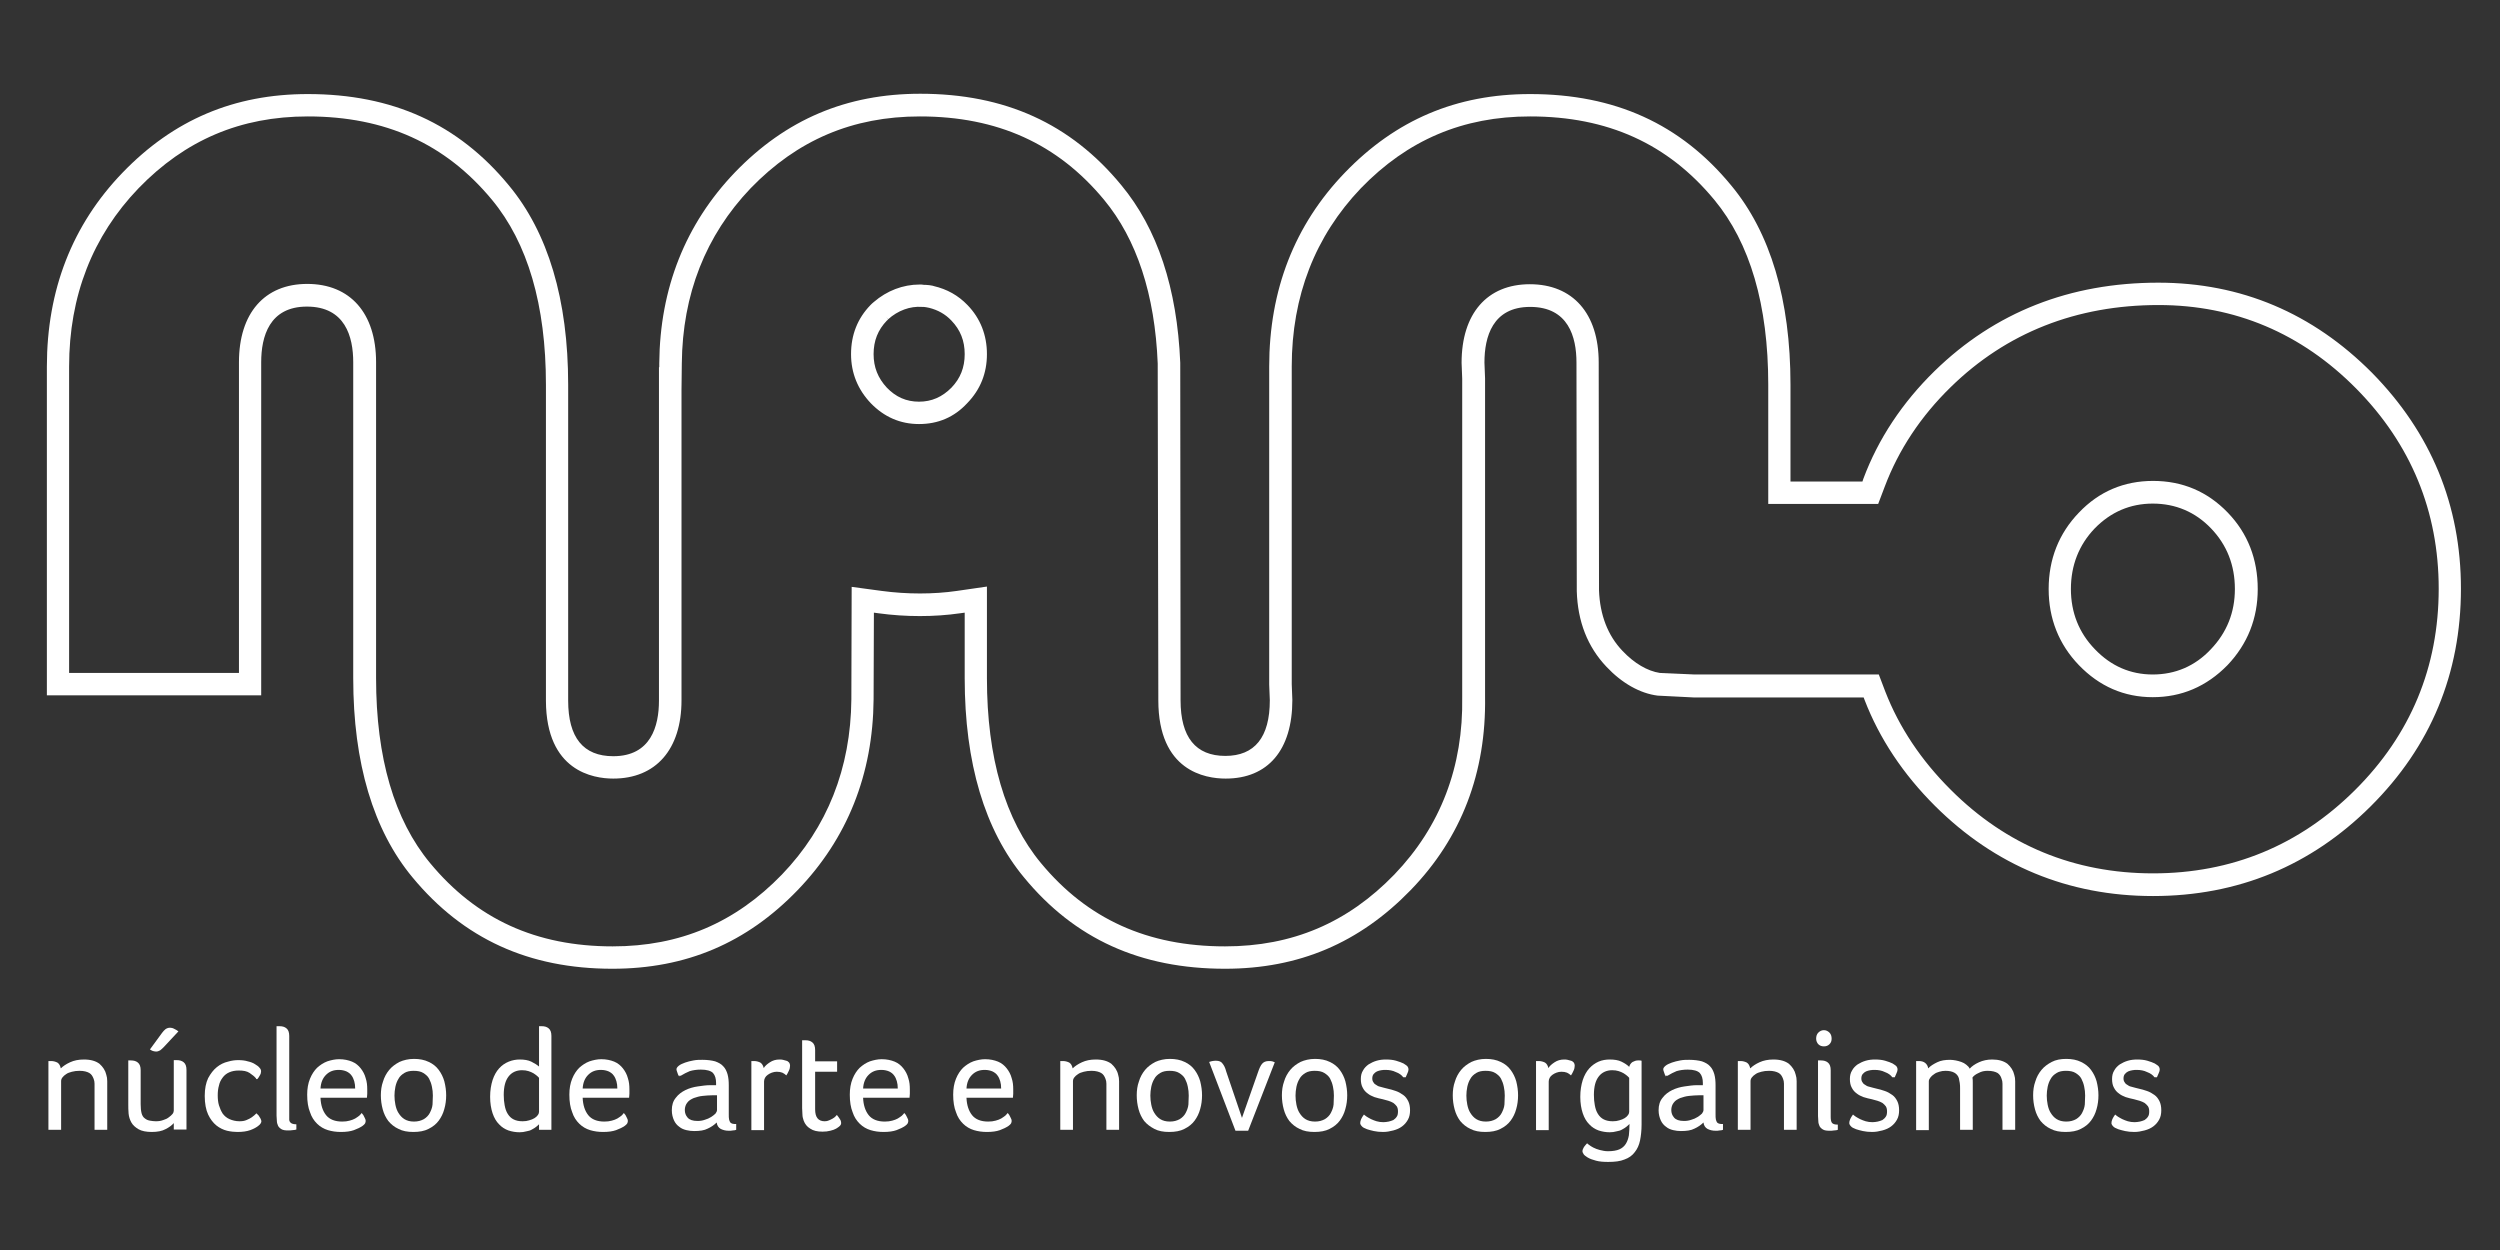 <?xml version="1.0" encoding="UTF-8"?>
<svg width="320px" height="160px" viewBox="0 0 320 160" version="1.1" xmlns="http://www.w3.org/2000/svg" xmlns:xlink="http://www.w3.org/1999/xlink">
    <rect x="0" y="0" width="320" height="160" fill="#333333" stroke="none"/>
    <!-- Generator: Sketch 49.1 (51147) - http://www.bohemiancoding.com/sketch -->
    <title>Artboard</title>
    <desc>Created with Sketch.</desc>
    <defs></defs>
    <g id="Artboard" stroke="none" stroke-width="1" fill="none" fill-rule="evenodd">
        <g id="nano_outline" transform="translate(6, 12)" fill="#FFFFFF" fill-rule="nonzero">
            <path d="M150.804,112 C139.973,112 131.553,108.182 125.07,100.307 C120.05,94.261 117.481,85.67 117.481,74.812 L117.481,66.42 L116.888,66.5 C113.607,66.977 109.931,66.977 106.452,66.5 L105.859,66.42 L105.82,77.517 C105.741,87.102 102.46,95.335 96.096,101.938 C89.573,108.699 81.826,112 72.378,112 C61.705,112 53.325,108.182 46.803,100.307 C41.782,94.261 39.213,85.67 39.213,74.812 L39.213,34.364 C39.213,31.102 38.185,27.244 33.284,27.244 C28.461,27.244 27.433,31.102 27.433,34.364 L27.433,77 L0,77 L0,34.92 C0,25.136 3.241,16.784 9.685,10.102 C16.207,3.341 23.955,0.04 33.402,0.04 C44.233,0.04 52.653,3.858 59.136,11.733 C64.156,17.778 66.725,26.369 66.725,37.227 L66.725,77.676 C66.725,82.409 68.662,84.795 72.497,84.795 C77.319,84.795 78.347,80.938 78.347,77.676 L78.347,35 L78.386,35 L78.386,34.483 C78.466,24.898 81.746,16.665 88.071,10.062 C94.593,3.301 102.341,0 111.789,0 C122.62,0 131.039,3.818 137.522,11.693 C142.147,17.261 144.677,24.898 145.072,34.443 L145.112,77.636 C145.112,82.369 147.049,84.756 150.844,84.756 C154.599,84.756 156.536,82.369 156.536,77.636 L156.457,75.608 L156.457,34.92 C156.457,25.136 159.698,16.784 166.141,10.102 C172.664,3.341 180.411,0.04 189.859,0.04 C200.69,0.04 209.11,3.858 215.592,11.733 C220.613,17.778 223.182,26.369 223.182,37.227 L223.182,49.636 L232.392,49.636 L232.511,49.278 C234.408,44.188 237.492,39.534 241.642,35.477 C249.35,27.96 258.956,24.182 270.261,24.182 C280.855,24.182 290.026,28.08 297.616,35.716 C305.166,43.392 309,52.659 309,63.358 C309,74.216 305.126,83.562 297.457,91.199 C289.789,98.835 280.42,102.693 269.589,102.693 C258.758,102.693 249.35,98.795 241.682,91.159 C237.61,87.102 234.566,82.528 232.669,77.597 L232.55,77.278 L210.888,77.278 L206.184,77.04 C203.931,76.761 201.599,75.449 199.623,73.341 C197.211,70.795 195.946,67.574 195.828,63.676 L195.788,34.403 C195.788,31.142 194.761,27.284 189.859,27.284 C185.036,27.284 184.009,31.142 184.009,34.403 L184.088,36.432 L184.088,77.159 C184.246,86.864 181.083,95.216 174.561,101.938 C167.999,108.699 160.252,112 150.804,112 Z M120.327,63.08 L120.327,74.812 C120.327,84.994 122.659,92.949 127.245,98.477 C133.174,105.636 140.882,109.136 150.804,109.136 C159.421,109.136 166.497,106.114 172.466,99.949 C178.395,93.784 181.321,86.108 181.162,77.199 L181.162,36.472 L181.083,34.443 C181.083,28.119 184.364,24.381 189.819,24.381 C195.314,24.381 198.634,28.119 198.634,34.403 L198.674,63.597 C198.793,66.699 199.781,69.324 201.678,71.312 C203.18,72.903 204.88,73.898 206.461,74.136 L210.928,74.335 L234.487,74.335 L235.318,76.523 C237.096,81.097 239.903,85.312 243.698,89.091 C250.813,96.21 259.549,99.79 269.589,99.79 C279.63,99.79 288.326,96.21 295.441,89.131 C302.557,82.051 306.154,73.381 306.154,63.358 C306.154,53.455 302.596,44.824 295.6,37.744 C288.603,30.665 280.065,27.045 270.301,27.045 C259.786,27.045 250.813,30.585 243.698,37.545 C239.863,41.284 237.017,45.58 235.238,50.312 L234.408,52.5 L220.336,52.5 L220.336,37.227 C220.336,27.045 218.004,19.091 213.418,13.562 C207.489,6.403 199.781,2.903 189.859,2.903 C181.242,2.903 174.166,5.926 168.197,12.091 C162.347,18.216 159.342,25.892 159.342,34.92 L159.342,75.568 L159.421,77.597 C159.421,84 156.299,87.659 150.883,87.659 C148.274,87.659 142.266,86.705 142.266,77.636 L142.187,34.523 C141.831,25.693 139.499,18.614 135.309,13.562 C129.379,6.403 121.671,2.903 111.749,2.903 C103.132,2.903 96.056,5.926 90.087,12.091 C84.316,18.136 81.351,25.693 81.272,34.523 L81.233,37.903 L81.233,77.636 C81.233,83.92 77.952,87.659 72.497,87.659 C69.927,87.659 63.919,86.705 63.879,77.716 L63.879,77.597 L63.879,37.227 C63.879,27.045 61.547,19.091 56.962,13.562 C51.032,6.403 43.324,2.903 33.402,2.903 C24.785,2.903 17.709,5.926 11.74,12.091 C5.85,18.216 2.846,25.892 2.846,34.92 L2.846,74.136 L24.587,74.136 L24.587,34.364 C24.587,28.08 27.868,24.341 33.323,24.341 C38.818,24.341 42.138,28.08 42.138,34.364 L42.138,74.812 C42.138,84.994 44.47,92.949 49.056,98.477 C54.985,105.636 62.614,109.136 72.418,109.136 C81.035,109.136 88.111,106.114 94.08,99.949 C99.89,93.903 102.895,86.347 102.974,77.517 L103.013,63.119 L106.848,63.636 C110.089,64.074 113.488,64.074 116.493,63.636 L120.327,63.08 Z M269.55,77.239 C265.874,77.239 262.711,75.847 260.102,73.142 C257.533,70.477 256.228,67.176 256.228,63.398 C256.228,59.58 257.533,56.278 260.102,53.614 C262.672,50.909 265.874,49.557 269.589,49.557 C273.345,49.557 276.547,50.909 279.155,53.614 C281.725,56.278 282.99,59.58 282.99,63.398 C282.99,67.176 281.685,70.438 279.116,73.142 C276.428,75.886 273.226,77.239 269.55,77.239 Z M269.55,52.46 C266.664,52.46 264.174,53.534 262.118,55.642 C260.102,57.75 259.075,60.375 259.075,63.398 C259.075,66.381 260.102,69.006 262.158,71.114 C264.213,73.261 266.704,74.335 269.55,74.335 C272.435,74.335 274.965,73.261 276.981,71.114 C279.037,68.966 280.065,66.381 280.065,63.398 C280.065,60.335 279.037,57.75 277.021,55.642 C275.005,53.534 272.475,52.46 269.55,52.46 Z M111.631,42.278 C109.219,42.278 107.164,41.364 105.464,39.614 C103.804,37.864 102.934,35.756 102.934,33.33 C102.934,30.864 103.764,28.756 105.424,27.045 C105.543,26.926 105.701,26.767 105.859,26.648 C107.52,25.216 109.575,24.42 111.71,24.42 C111.907,24.42 112.065,24.42 112.263,24.46 L112.461,24.46 C112.619,24.46 112.777,24.5 112.935,24.5 C113.093,24.54 113.33,24.54 113.528,24.619 C115.228,25.017 116.651,25.812 117.837,27.045 C119.497,28.756 120.327,30.903 120.327,33.33 C120.327,35.756 119.497,37.864 117.797,39.614 C116.137,41.403 114.081,42.278 111.631,42.278 Z M107.44,28.597 L107.678,28.915 C107.638,28.955 107.559,28.994 107.52,29.034 C106.373,30.227 105.82,31.619 105.82,33.33 C105.82,35 106.373,36.392 107.52,37.625 C108.666,38.818 110.01,39.415 111.631,39.415 C113.251,39.415 114.595,38.818 115.781,37.625 C116.927,36.432 117.481,35.04 117.481,33.33 C117.481,31.619 116.927,30.227 115.781,29.034 C114.991,28.199 114.042,27.682 112.935,27.403 C112.816,27.364 112.658,27.364 112.54,27.324 C112.421,27.324 112.342,27.284 112.223,27.284 L112.026,27.284 C110.484,27.165 108.903,27.761 107.678,28.875 L107.44,28.597 Z" id="Shape"></path>
            <g id="Group" transform="translate(0, 119)">
                <path d="M0.238,4.813 C0.317,4.813 0.396,4.813 0.436,4.813 C0.475,4.813 0.515,4.813 0.555,4.813 C0.832,4.813 1.109,4.891 1.347,5.009 C1.585,5.165 1.704,5.4 1.783,5.752 C2.06,5.478 2.456,5.204 2.971,4.97 C3.487,4.735 4.041,4.617 4.754,4.617 C5.626,4.617 6.26,4.813 6.735,5.165 C7.171,5.557 7.488,6.026 7.607,6.574 C7.686,6.809 7.726,7.083 7.726,7.396 C7.726,7.709 7.726,7.983 7.726,8.296 L7.726,13.617 L6.101,13.617 L6.101,8.374 C6.101,8.139 6.101,7.904 6.101,7.709 C6.101,7.474 6.062,7.278 5.983,7.083 C5.864,6.77 5.705,6.496 5.428,6.339 C5.151,6.183 4.754,6.065 4.2,6.065 C3.843,6.065 3.487,6.104 3.209,6.183 C2.932,6.261 2.655,6.339 2.456,6.496 C2.258,6.613 2.1,6.77 1.981,6.926 C1.862,7.083 1.823,7.239 1.823,7.396 L1.823,13.617 L0.198,13.617 L0.198,4.813 L0.238,4.813 Z" id="Shape"></path>
                <path d="M10.42,4.735 C10.499,4.735 10.579,4.735 10.618,4.735 C10.658,4.735 10.697,4.735 10.737,4.735 C11.133,4.735 11.411,4.813 11.648,5.009 C11.886,5.204 12.005,5.517 12.005,5.987 L12.005,10.33 C12.005,10.8 12.044,11.191 12.124,11.504 C12.203,11.778 12.322,12.013 12.56,12.17 C12.758,12.326 12.956,12.404 13.193,12.443 C13.431,12.483 13.669,12.522 13.946,12.522 C14.303,12.522 14.58,12.483 14.897,12.365 C15.174,12.287 15.412,12.17 15.61,12.013 C15.808,11.857 15.967,11.739 16.086,11.583 C16.205,11.426 16.244,11.27 16.244,11.152 L16.244,4.696 C16.323,4.696 16.403,4.696 16.482,4.696 C16.521,4.696 16.561,4.696 16.601,4.696 C16.997,4.696 17.274,4.774 17.512,4.97 C17.75,5.165 17.869,5.478 17.869,5.948 L17.869,13.578 L16.244,13.578 L16.244,12.757 C16.006,13.03 15.65,13.304 15.174,13.539 C14.739,13.774 14.144,13.891 13.431,13.891 C12.718,13.891 12.124,13.774 11.727,13.539 C11.331,13.304 11.014,13.03 10.816,12.678 C10.618,12.326 10.499,11.935 10.46,11.543 C10.42,11.113 10.42,10.722 10.42,10.33 L10.42,4.735 Z M14.739,1.213 C14.897,1.017 15.016,0.861 15.174,0.743 C15.333,0.626 15.531,0.548 15.769,0.548 C15.927,0.548 16.125,0.587 16.323,0.704 C16.521,0.783 16.68,0.9 16.838,1.017 L14.937,3.052 C14.778,3.209 14.659,3.326 14.501,3.443 C14.342,3.522 14.184,3.6 13.986,3.6 C13.827,3.6 13.708,3.561 13.55,3.522 C13.392,3.443 13.273,3.404 13.193,3.326 L14.739,1.213 Z" id="Shape"></path>
                <path d="M26.783,7.043 C26.585,6.809 26.308,6.574 25.951,6.339 C25.594,6.104 25.159,6.026 24.564,6.026 C24.089,6.026 23.693,6.104 23.336,6.261 C22.98,6.417 22.702,6.652 22.504,6.926 C22.266,7.239 22.108,7.552 22.029,7.943 C21.91,8.335 21.87,8.765 21.87,9.196 C21.87,9.665 21.91,10.096 22.029,10.487 C22.148,10.878 22.306,11.23 22.504,11.543 C22.742,11.857 23.019,12.091 23.376,12.248 C23.732,12.404 24.168,12.522 24.644,12.522 C25,12.522 25.277,12.483 25.555,12.365 C25.832,12.248 26.07,12.13 26.228,12.013 C26.466,11.857 26.664,11.661 26.823,11.504 C26.862,11.543 26.942,11.622 27.021,11.7 C27.1,11.778 27.179,11.857 27.219,11.974 C27.298,12.052 27.338,12.17 27.377,12.248 C27.417,12.365 27.457,12.443 27.457,12.522 C27.457,12.678 27.338,12.913 27.06,13.109 C26.823,13.304 26.466,13.5 26.03,13.657 C25.594,13.813 25.04,13.891 24.406,13.891 C24.01,13.891 23.574,13.852 23.059,13.735 C22.583,13.617 22.108,13.383 21.712,13.07 C21.276,12.717 20.919,12.248 20.642,11.661 C20.365,11.074 20.206,10.252 20.206,9.274 C20.206,8.335 20.365,7.591 20.642,7.004 C20.959,6.417 21.315,5.948 21.751,5.596 C22.187,5.243 22.663,5.009 23.178,4.891 C23.693,4.735 24.129,4.696 24.485,4.696 C24.921,4.696 25.357,4.735 25.713,4.852 C26.07,4.93 26.387,5.048 26.625,5.204 C26.902,5.361 27.1,5.517 27.219,5.674 C27.377,5.83 27.417,5.987 27.417,6.143 C27.417,6.3 27.377,6.457 27.258,6.652 C27.14,6.848 27.06,7.004 26.942,7.122 L26.783,7.122 L26.783,7.043 Z" id="Shape"></path>
                <path d="M29.438,0.352 C29.517,0.352 29.596,0.352 29.636,0.352 C29.675,0.352 29.715,0.352 29.755,0.352 C30.151,0.352 30.428,0.43 30.666,0.626 C30.904,0.822 31.022,1.135 31.022,1.604 L31.022,11.857 C31.022,12.052 31.022,12.209 31.022,12.326 C31.022,12.443 31.062,12.561 31.141,12.639 C31.181,12.717 31.3,12.796 31.419,12.835 C31.537,12.874 31.696,12.913 31.934,12.913 L31.934,13.578 C31.815,13.617 31.656,13.657 31.458,13.657 C31.26,13.696 31.062,13.696 30.864,13.696 C30.507,13.696 30.23,13.657 30.032,13.539 C29.834,13.422 29.675,13.265 29.596,13.109 C29.517,12.913 29.438,12.717 29.438,12.483 C29.438,12.248 29.398,12.013 29.398,11.817 L29.398,0.352 L29.438,0.352 Z" id="Shape"></path>
                <path d="M35.024,9.548 C35.064,10.448 35.301,11.191 35.737,11.739 C36.173,12.287 36.886,12.561 37.797,12.561 C38.154,12.561 38.471,12.522 38.748,12.443 C39.026,12.365 39.263,12.287 39.461,12.17 C39.66,12.052 39.818,11.935 39.976,11.817 C40.095,11.7 40.214,11.583 40.293,11.465 C40.452,11.622 40.571,11.817 40.65,12.013 C40.769,12.209 40.808,12.365 40.808,12.483 C40.808,12.6 40.769,12.678 40.729,12.796 C40.65,12.913 40.571,12.991 40.412,13.109 C40.135,13.304 39.739,13.5 39.303,13.657 C38.867,13.813 38.312,13.891 37.639,13.891 C37.045,13.891 36.49,13.813 35.975,13.657 C35.46,13.5 34.984,13.226 34.588,12.835 C34.192,12.443 33.875,11.974 33.677,11.348 C33.439,10.761 33.32,10.017 33.32,9.117 C33.32,8.335 33.439,7.67 33.677,7.083 C33.915,6.496 34.232,6.026 34.588,5.674 C34.984,5.322 35.381,5.048 35.896,4.852 C36.371,4.696 36.886,4.578 37.401,4.578 C38.035,4.578 38.59,4.696 39.065,4.891 C39.541,5.087 39.897,5.4 40.175,5.752 C40.452,6.104 40.69,6.535 40.808,7.004 C40.967,7.474 41.007,7.943 41.007,8.452 C41.007,8.609 41.007,8.804 41.007,9 C41.007,9.196 40.967,9.352 40.967,9.509 L35.024,9.509 L35.024,9.548 Z M39.461,8.335 C39.461,7.983 39.422,7.67 39.343,7.396 C39.263,7.122 39.144,6.848 38.986,6.652 C38.827,6.417 38.59,6.261 38.352,6.143 C38.075,6.026 37.758,5.948 37.362,5.948 C36.688,5.948 36.173,6.143 35.737,6.574 C35.301,7.004 35.064,7.591 35.024,8.335 L39.461,8.335 Z" id="Shape"></path>
                <path d="M51.11,9.196 C51.11,9.822 51.03,10.409 50.872,10.957 C50.713,11.543 50.476,12.013 50.159,12.443 C49.842,12.874 49.406,13.226 48.851,13.5 C48.336,13.774 47.663,13.891 46.91,13.891 C46.157,13.891 45.523,13.774 45.008,13.5 C44.493,13.265 44.057,12.913 43.701,12.483 C43.384,12.052 43.146,11.583 42.988,10.996 C42.829,10.409 42.75,9.822 42.75,9.196 C42.75,8.57 42.829,7.983 43.027,7.435 C43.186,6.887 43.463,6.378 43.82,5.948 C44.176,5.517 44.612,5.204 45.127,4.93 C45.642,4.696 46.276,4.539 46.989,4.539 C47.702,4.539 48.336,4.657 48.891,4.93 C49.406,5.165 49.842,5.517 50.159,5.948 C50.476,6.378 50.713,6.848 50.872,7.396 C51.03,8.022 51.11,8.609 51.11,9.196 Z M49.406,9.235 C49.406,8.843 49.366,8.452 49.287,8.1 C49.208,7.709 49.089,7.396 48.931,7.083 C48.772,6.77 48.495,6.535 48.178,6.339 C47.861,6.143 47.465,6.065 46.95,6.065 C46.474,6.065 46.078,6.143 45.761,6.339 C45.444,6.535 45.167,6.77 45.008,7.083 C44.81,7.396 44.691,7.748 44.612,8.1 C44.533,8.491 44.493,8.883 44.493,9.235 C44.493,9.626 44.533,10.017 44.612,10.409 C44.691,10.8 44.81,11.152 45.008,11.465 C45.206,11.778 45.444,12.052 45.761,12.248 C46.078,12.443 46.474,12.561 46.989,12.561 C47.504,12.561 47.9,12.443 48.257,12.248 C48.574,12.052 48.851,11.778 49.01,11.465 C49.168,11.152 49.327,10.8 49.366,10.37 C49.366,10.017 49.406,9.587 49.406,9.235 Z" id="Shape"></path>
                <path d="M63.035,12.874 C62.916,12.991 62.798,13.07 62.639,13.226 C62.481,13.343 62.322,13.461 62.084,13.578 C61.886,13.696 61.649,13.774 61.371,13.813 C61.094,13.891 60.817,13.93 60.5,13.93 C60.024,13.93 59.549,13.852 59.073,13.696 C58.637,13.539 58.202,13.265 57.885,12.913 C57.528,12.561 57.251,12.091 57.053,11.504 C56.855,10.917 56.736,10.213 56.736,9.391 C56.736,8.57 56.855,7.865 57.053,7.239 C57.251,6.652 57.528,6.143 57.885,5.752 C58.241,5.361 58.637,5.087 59.113,4.891 C59.588,4.696 60.064,4.617 60.539,4.617 C61.094,4.617 61.609,4.696 62.005,4.891 C62.401,5.087 62.718,5.283 62.996,5.517 L62.996,0.352 C63.075,0.352 63.154,0.352 63.194,0.352 C63.233,0.352 63.273,0.352 63.313,0.352 C63.709,0.352 63.986,0.43 64.224,0.626 C64.462,0.822 64.58,1.135 64.58,1.604 L64.58,13.617 L62.996,13.617 L62.996,12.874 L63.035,12.874 Z M62.996,6.965 C62.956,6.887 62.837,6.809 62.718,6.691 C62.599,6.574 62.441,6.496 62.282,6.378 C62.084,6.261 61.886,6.183 61.649,6.104 C61.411,6.026 61.133,5.987 60.817,5.987 C60.103,5.987 59.509,6.261 59.113,6.77 C58.677,7.317 58.479,8.1 58.479,9.157 C58.479,9.626 58.519,10.096 58.598,10.487 C58.677,10.917 58.796,11.27 58.994,11.583 C59.192,11.896 59.43,12.13 59.747,12.287 C60.064,12.443 60.42,12.522 60.896,12.522 C61.213,12.522 61.49,12.483 61.728,12.404 C62.005,12.326 62.203,12.248 62.401,12.13 C62.599,12.013 62.718,11.896 62.837,11.739 C62.956,11.583 62.996,11.426 62.996,11.309 L62.996,6.965 Z" id="Shape"></path>
                <path d="M68.582,9.548 C68.622,10.448 68.859,11.191 69.295,11.739 C69.731,12.287 70.444,12.561 71.355,12.561 C71.712,12.561 72.029,12.522 72.306,12.443 C72.584,12.365 72.821,12.287 73.019,12.17 C73.218,12.052 73.376,11.935 73.535,11.817 C73.653,11.7 73.772,11.583 73.851,11.465 C74.01,11.622 74.129,11.817 74.208,12.013 C74.327,12.209 74.367,12.365 74.367,12.483 C74.367,12.6 74.327,12.678 74.287,12.796 C74.208,12.913 74.129,12.991 73.97,13.109 C73.693,13.304 73.297,13.5 72.861,13.657 C72.425,13.813 71.87,13.891 71.197,13.891 C70.603,13.891 70.048,13.813 69.533,13.657 C69.018,13.5 68.542,13.226 68.146,12.835 C67.75,12.443 67.433,11.974 67.235,11.348 C66.997,10.761 66.878,10.017 66.878,9.117 C66.878,8.335 66.997,7.67 67.235,7.083 C67.473,6.496 67.79,6.026 68.146,5.674 C68.542,5.322 68.939,5.048 69.454,4.852 C69.929,4.696 70.444,4.578 70.959,4.578 C71.593,4.578 72.148,4.696 72.623,4.891 C73.099,5.087 73.455,5.4 73.733,5.752 C74.01,6.104 74.248,6.535 74.367,7.004 C74.525,7.474 74.565,7.943 74.565,8.452 C74.565,8.609 74.565,8.804 74.565,9 C74.565,9.196 74.525,9.352 74.525,9.509 L68.582,9.509 L68.582,9.548 Z M73.019,8.335 C73.019,7.983 72.98,7.67 72.901,7.396 C72.821,7.122 72.702,6.848 72.544,6.652 C72.386,6.417 72.148,6.261 71.91,6.143 C71.633,6.026 71.316,5.948 70.92,5.948 C70.246,5.948 69.731,6.143 69.295,6.574 C68.859,7.004 68.622,7.591 68.582,8.335 L73.019,8.335 Z" id="Shape"></path>
                <path d="M80.943,6.809 C80.825,6.652 80.745,6.457 80.706,6.3 C80.626,6.104 80.587,5.948 80.587,5.87 C80.587,5.713 80.706,5.557 80.904,5.4 C81.102,5.243 81.379,5.126 81.696,5.009 C82.013,4.891 82.37,4.813 82.766,4.735 C83.162,4.657 83.558,4.657 83.915,4.657 C84.549,4.657 85.104,4.735 85.539,4.852 C85.975,5.009 86.332,5.204 86.569,5.478 C86.847,5.752 87.005,6.104 87.124,6.496 C87.243,6.926 87.283,7.396 87.283,7.904 L87.283,11.583 C87.283,11.896 87.283,12.13 87.322,12.287 C87.362,12.443 87.401,12.561 87.481,12.678 C87.56,12.757 87.639,12.796 87.758,12.835 C87.877,12.874 88.035,12.874 88.233,12.874 L88.233,13.617 C88.115,13.657 87.996,13.696 87.798,13.696 C87.639,13.735 87.481,13.735 87.283,13.735 C86.886,13.735 86.569,13.657 86.252,13.5 C85.975,13.343 85.777,13.07 85.737,12.678 C85.42,12.991 85.024,13.265 84.588,13.461 C84.153,13.696 83.558,13.774 82.845,13.774 C82.528,13.774 82.172,13.735 81.855,13.657 C81.538,13.578 81.221,13.461 80.943,13.226 C80.666,13.03 80.428,12.757 80.27,12.404 C80.111,12.052 79.993,11.622 79.993,11.113 C79.993,10.448 80.151,9.939 80.508,9.509 C80.825,9.078 81.26,8.765 81.736,8.53 C82.211,8.296 82.766,8.139 83.321,8.061 C83.875,7.983 84.39,7.904 84.866,7.904 C84.985,7.904 85.104,7.904 85.262,7.904 C85.42,7.904 85.539,7.904 85.658,7.904 L85.658,7.63 C85.658,7.083 85.539,6.652 85.262,6.339 C84.985,6.065 84.47,5.909 83.717,5.909 C83.162,5.909 82.687,5.987 82.29,6.104 C81.894,6.261 81.538,6.457 81.142,6.691 L80.943,6.691 L80.943,6.809 Z M85.698,9.196 L85.183,9.196 C84.787,9.196 84.351,9.235 83.955,9.274 C83.519,9.313 83.162,9.43 82.806,9.548 C82.449,9.704 82.172,9.861 81.974,10.135 C81.775,10.37 81.657,10.722 81.657,11.074 C81.657,11.465 81.775,11.778 82.013,12.052 C82.251,12.326 82.647,12.483 83.281,12.483 C83.598,12.483 83.915,12.443 84.232,12.326 C84.509,12.248 84.787,12.13 85.024,11.974 C85.262,11.817 85.42,11.7 85.579,11.543 C85.698,11.387 85.777,11.23 85.777,11.074 L85.777,9.196 L85.698,9.196 Z" id="Shape"></path>
                <path d="M90.175,4.813 C90.294,4.813 90.373,4.813 90.413,4.813 C90.452,4.813 90.492,4.813 90.531,4.813 C90.809,4.813 91.086,4.891 91.324,5.009 C91.562,5.165 91.68,5.4 91.76,5.713 C91.918,5.439 92.195,5.204 92.552,4.97 C92.909,4.735 93.305,4.617 93.78,4.617 C93.939,4.617 94.058,4.617 94.216,4.657 C94.375,4.696 94.533,4.735 94.652,4.774 C94.81,4.813 94.89,4.891 95.008,5.009 C95.088,5.126 95.127,5.243 95.127,5.4 C95.127,5.596 95.088,5.83 94.969,6.065 C94.85,6.3 94.771,6.496 94.652,6.652 C94.493,6.496 94.295,6.378 94.137,6.3 C93.939,6.222 93.701,6.183 93.424,6.183 C93.226,6.183 92.988,6.222 92.79,6.3 C92.592,6.378 92.433,6.457 92.275,6.574 C92.116,6.691 91.997,6.809 91.918,6.965 C91.839,7.122 91.799,7.278 91.799,7.435 L91.799,13.657 L90.175,13.657 L90.175,4.813 Z" id="Shape"></path>
                <path d="M96.752,2.152 C96.831,2.152 96.91,2.152 96.95,2.152 C96.989,2.152 97.029,2.152 97.069,2.152 C97.465,2.152 97.742,2.23 97.98,2.426 C98.218,2.622 98.337,2.935 98.337,3.404 L98.337,4.852 L101.15,4.852 L101.15,6.183 L98.337,6.183 L98.337,10.996 C98.337,12.013 98.733,12.522 99.565,12.522 C99.763,12.522 99.961,12.483 100.119,12.404 C100.278,12.326 100.476,12.248 100.595,12.17 C100.753,12.091 100.872,11.974 100.951,11.896 C101.031,11.817 101.11,11.739 101.11,11.7 C101.268,11.896 101.387,12.052 101.506,12.248 C101.625,12.404 101.665,12.6 101.665,12.757 C101.665,12.874 101.625,12.991 101.506,13.109 C101.387,13.226 101.229,13.343 101.031,13.461 C100.833,13.578 100.595,13.657 100.278,13.735 C100.001,13.813 99.644,13.852 99.287,13.852 C98.614,13.852 98.099,13.735 97.703,13.461 C97.306,13.226 97.029,12.874 96.871,12.443 C96.791,12.209 96.712,11.935 96.712,11.661 C96.712,11.387 96.673,11.113 96.673,10.839 L96.673,2.152 L96.752,2.152 Z" id="Shape"></path>
                <path d="M104.478,9.548 C104.517,10.448 104.755,11.191 105.191,11.739 C105.627,12.287 106.34,12.561 107.251,12.561 C107.608,12.561 107.925,12.522 108.202,12.443 C108.479,12.365 108.717,12.287 108.915,12.17 C109.113,12.052 109.272,11.935 109.43,11.817 C109.549,11.7 109.668,11.583 109.747,11.465 C109.906,11.622 110.024,11.817 110.104,12.013 C110.223,12.209 110.262,12.365 110.262,12.483 C110.262,12.6 110.223,12.678 110.183,12.796 C110.104,12.913 110.024,12.991 109.866,13.109 C109.589,13.304 109.192,13.5 108.757,13.657 C108.321,13.813 107.766,13.891 107.093,13.891 C106.498,13.891 105.944,13.813 105.429,13.657 C104.913,13.5 104.438,13.226 104.042,12.835 C103.646,12.443 103.329,11.974 103.131,11.348 C102.893,10.761 102.774,10.017 102.774,9.117 C102.774,8.335 102.893,7.67 103.131,7.083 C103.368,6.496 103.685,6.026 104.042,5.674 C104.438,5.322 104.834,5.048 105.349,4.852 C105.825,4.696 106.34,4.578 106.855,4.578 C107.489,4.578 108.043,4.696 108.519,4.891 C108.994,5.087 109.351,5.4 109.628,5.752 C109.906,6.104 110.143,6.535 110.262,7.004 C110.421,7.474 110.46,7.943 110.46,8.452 C110.46,8.609 110.46,8.804 110.46,9 C110.46,9.196 110.421,9.352 110.421,9.509 L104.478,9.509 L104.478,9.548 Z M108.915,8.335 C108.915,7.983 108.875,7.67 108.796,7.396 C108.717,7.122 108.598,6.848 108.44,6.652 C108.281,6.417 108.043,6.261 107.806,6.143 C107.528,6.026 107.211,5.948 106.815,5.948 C106.142,5.948 105.627,6.143 105.191,6.574 C104.755,7.004 104.517,7.591 104.478,8.335 L108.915,8.335 Z" id="Shape"></path>
                <path d="M117.711,9.548 C117.75,10.448 117.988,11.191 118.424,11.739 C118.86,12.287 119.573,12.561 120.484,12.561 C120.841,12.561 121.158,12.522 121.435,12.443 C121.712,12.365 121.95,12.287 122.148,12.17 C122.346,12.052 122.505,11.935 122.663,11.817 C122.782,11.7 122.901,11.583 122.98,11.465 C123.139,11.622 123.257,11.817 123.337,12.013 C123.456,12.209 123.495,12.365 123.495,12.483 C123.495,12.6 123.456,12.678 123.416,12.796 C123.337,12.913 123.257,12.991 123.099,13.109 C122.822,13.304 122.425,13.5 121.99,13.657 C121.554,13.813 120.999,13.891 120.326,13.891 C119.731,13.891 119.177,13.813 118.662,13.657 C118.146,13.5 117.671,13.226 117.275,12.835 C116.879,12.443 116.562,11.974 116.364,11.348 C116.126,10.761 116.007,10.017 116.007,9.117 C116.007,8.335 116.126,7.67 116.364,7.083 C116.601,6.496 116.918,6.026 117.275,5.674 C117.671,5.322 118.067,5.048 118.582,4.852 C119.058,4.696 119.573,4.578 120.088,4.578 C120.722,4.578 121.276,4.696 121.752,4.891 C122.227,5.087 122.584,5.4 122.861,5.752 C123.139,6.104 123.376,6.535 123.495,7.004 C123.654,7.474 123.693,7.943 123.693,8.452 C123.693,8.609 123.693,8.804 123.693,9 C123.693,9.196 123.654,9.352 123.654,9.509 L117.711,9.509 L117.711,9.548 Z M122.148,8.335 C122.148,7.983 122.108,7.67 122.029,7.396 C121.95,7.122 121.831,6.848 121.673,6.652 C121.514,6.417 121.276,6.261 121.039,6.143 C120.761,6.026 120.444,5.948 120.048,5.948 C119.375,5.948 118.86,6.143 118.424,6.574 C117.988,7.004 117.75,7.591 117.711,8.335 L122.148,8.335 Z" id="Shape"></path>
                <path d="M129.755,4.813 C129.834,4.813 129.914,4.813 129.953,4.813 C129.993,4.813 130.032,4.813 130.072,4.813 C130.349,4.813 130.627,4.891 130.864,5.009 C131.102,5.165 131.221,5.4 131.3,5.752 C131.578,5.478 131.974,5.204 132.489,4.97 C133.004,4.735 133.559,4.617 134.272,4.617 C135.143,4.617 135.777,4.813 136.253,5.165 C136.689,5.557 137.006,6.026 137.124,6.574 C137.204,6.809 137.243,7.083 137.243,7.396 C137.243,7.709 137.243,7.983 137.243,8.296 L137.243,13.617 L135.619,13.617 L135.619,8.374 C135.619,8.139 135.619,7.904 135.619,7.709 C135.619,7.474 135.579,7.278 135.5,7.083 C135.381,6.77 135.223,6.496 134.945,6.339 C134.668,6.183 134.272,6.065 133.717,6.065 C133.361,6.065 133.004,6.104 132.727,6.183 C132.449,6.261 132.172,6.339 131.974,6.496 C131.776,6.613 131.617,6.77 131.498,6.926 C131.38,7.083 131.34,7.239 131.34,7.396 L131.34,13.617 L129.715,13.617 L129.715,4.813 L129.755,4.813 Z" id="Shape"></path>
                <path d="M147.861,9.196 C147.861,9.822 147.782,10.409 147.624,10.957 C147.465,11.543 147.227,12.013 146.911,12.443 C146.594,12.874 146.158,13.226 145.603,13.5 C145.088,13.774 144.414,13.891 143.662,13.891 C142.909,13.891 142.275,13.774 141.76,13.5 C141.245,13.226 140.809,12.913 140.452,12.483 C140.136,12.052 139.898,11.583 139.739,10.996 C139.581,10.409 139.502,9.822 139.502,9.196 C139.502,8.57 139.581,7.983 139.779,7.435 C139.937,6.887 140.215,6.378 140.571,5.948 C140.928,5.517 141.364,5.204 141.879,4.93 C142.394,4.696 143.028,4.539 143.741,4.539 C144.454,4.539 145.088,4.657 145.643,4.93 C146.158,5.165 146.594,5.517 146.911,5.948 C147.227,6.378 147.465,6.848 147.624,7.396 C147.782,8.022 147.861,8.609 147.861,9.196 Z M146.158,9.235 C146.158,8.843 146.118,8.452 146.039,8.1 C145.96,7.709 145.841,7.396 145.682,7.083 C145.524,6.77 145.246,6.535 144.93,6.339 C144.613,6.143 144.216,6.065 143.701,6.065 C143.226,6.065 142.83,6.143 142.513,6.339 C142.196,6.535 141.918,6.77 141.76,7.083 C141.562,7.396 141.443,7.748 141.364,8.1 C141.285,8.491 141.245,8.883 141.245,9.235 C141.245,9.626 141.285,10.017 141.364,10.409 C141.443,10.8 141.562,11.152 141.76,11.465 C141.958,11.778 142.196,12.052 142.513,12.248 C142.83,12.443 143.226,12.561 143.741,12.561 C144.256,12.561 144.652,12.443 145.009,12.248 C145.326,12.052 145.603,11.778 145.762,11.465 C145.92,11.152 146.079,10.8 146.118,10.37 C146.118,10.017 146.158,9.587 146.158,9.235 Z" id="Shape"></path>
                <path d="M148.773,4.93 C149.09,4.813 149.367,4.774 149.644,4.774 C150.04,4.774 150.318,4.891 150.476,5.126 C150.674,5.361 150.833,5.674 150.952,6.143 L152.972,12.091 L155.033,6.222 C155.191,5.752 155.35,5.4 155.548,5.165 C155.746,4.93 156.023,4.813 156.419,4.813 C156.578,4.813 156.697,4.813 156.855,4.852 C156.974,4.891 157.093,4.93 157.172,4.97 L153.765,13.735 L152.14,13.735 L148.773,4.93 Z" id="Shape"></path>
                <path d="M166.443,9.196 C166.443,9.822 166.364,10.409 166.205,10.957 C166.047,11.543 165.809,12.013 165.492,12.443 C165.175,12.874 164.739,13.226 164.185,13.5 C163.67,13.774 162.996,13.891 162.243,13.891 C161.491,13.891 160.857,13.774 160.342,13.5 C159.827,13.265 159.391,12.913 159.034,12.483 C158.717,12.052 158.48,11.583 158.321,10.996 C158.163,10.409 158.083,9.822 158.083,9.196 C158.083,8.57 158.163,7.983 158.361,7.435 C158.519,6.887 158.796,6.378 159.153,5.948 C159.51,5.517 159.945,5.204 160.461,4.93 C160.976,4.696 161.61,4.539 162.323,4.539 C163.036,4.539 163.67,4.657 164.224,4.93 C164.739,5.165 165.175,5.517 165.492,5.948 C165.809,6.378 166.047,6.848 166.205,7.396 C166.364,8.022 166.443,8.609 166.443,9.196 Z M164.739,9.235 C164.739,8.843 164.7,8.452 164.621,8.1 C164.541,7.709 164.423,7.396 164.264,7.083 C164.106,6.77 163.828,6.535 163.511,6.339 C163.194,6.143 162.798,6.065 162.283,6.065 C161.808,6.065 161.411,6.143 161.094,6.339 C160.777,6.535 160.5,6.77 160.342,7.083 C160.144,7.396 160.025,7.748 159.945,8.1 C159.866,8.491 159.827,8.883 159.827,9.235 C159.827,9.626 159.866,10.017 159.945,10.409 C160.025,10.8 160.144,11.152 160.342,11.465 C160.54,11.778 160.777,12.052 161.094,12.248 C161.411,12.443 161.808,12.561 162.323,12.561 C162.838,12.561 163.234,12.443 163.59,12.248 C163.907,12.052 164.185,11.778 164.343,11.465 C164.502,11.152 164.66,10.8 164.7,10.37 C164.7,10.017 164.739,9.587 164.739,9.235 Z" id="Shape"></path>
                <path d="M173.614,6.887 C173.416,6.613 173.099,6.378 172.663,6.222 C172.267,6.026 171.831,5.948 171.356,5.948 C171.198,5.948 170.999,5.948 170.801,5.987 C170.603,6.026 170.405,6.065 170.247,6.143 C170.088,6.222 169.93,6.339 169.811,6.496 C169.692,6.652 169.652,6.848 169.652,7.043 C169.652,7.239 169.692,7.396 169.811,7.552 C169.89,7.709 170.049,7.826 170.207,7.904 C170.365,8.022 170.564,8.1 170.801,8.139 C171.039,8.217 171.277,8.257 171.554,8.335 C171.95,8.413 172.307,8.53 172.663,8.648 C173.02,8.765 173.337,8.961 173.614,9.157 C173.892,9.352 174.09,9.626 174.248,9.939 C174.407,10.252 174.486,10.643 174.486,11.113 C174.486,11.583 174.407,11.974 174.209,12.326 C174.011,12.678 173.773,12.952 173.456,13.187 C173.139,13.422 172.782,13.578 172.346,13.696 C171.911,13.813 171.475,13.891 171.039,13.891 C170.603,13.891 170.207,13.852 169.85,13.774 C169.494,13.696 169.217,13.617 168.979,13.539 C168.662,13.422 168.424,13.304 168.305,13.148 C168.186,13.03 168.107,12.874 168.107,12.757 C168.107,12.6 168.147,12.443 168.226,12.248 C168.305,12.091 168.424,11.857 168.583,11.661 C168.662,11.739 168.781,11.817 168.939,11.935 C169.098,12.052 169.296,12.13 169.494,12.248 C169.732,12.365 169.969,12.443 170.207,12.522 C170.484,12.6 170.762,12.639 171.079,12.639 C171.316,12.639 171.514,12.6 171.752,12.561 C171.95,12.522 172.148,12.443 172.346,12.365 C172.505,12.248 172.663,12.13 172.782,11.935 C172.901,11.778 172.941,11.543 172.941,11.27 C172.941,10.996 172.901,10.8 172.782,10.604 C172.663,10.448 172.505,10.291 172.346,10.174 C172.148,10.057 171.95,9.978 171.713,9.9 C171.475,9.822 171.237,9.783 170.999,9.704 C170.643,9.626 170.286,9.548 169.93,9.43 C169.613,9.313 169.296,9.157 169.058,8.961 C168.781,8.765 168.583,8.53 168.424,8.217 C168.266,7.943 168.186,7.552 168.186,7.122 C168.186,6.691 168.266,6.339 168.464,6.026 C168.622,5.713 168.9,5.439 169.177,5.243 C169.494,5.048 169.811,4.891 170.207,4.774 C170.603,4.657 170.999,4.617 171.396,4.617 C171.871,4.617 172.307,4.657 172.703,4.774 C173.099,4.891 173.416,5.009 173.654,5.126 C173.892,5.283 174.09,5.4 174.169,5.517 C174.248,5.635 174.288,5.752 174.288,5.87 C174.288,6.026 174.248,6.183 174.169,6.339 C174.09,6.535 174.011,6.691 173.931,6.887 L173.614,6.887 Z" id="Shape"></path>
                <path d="M188.313,9.196 C188.313,9.822 188.234,10.409 188.076,10.957 C187.917,11.543 187.679,12.013 187.362,12.443 C187.045,12.874 186.61,13.226 186.055,13.5 C185.54,13.774 184.866,13.891 184.114,13.891 C183.361,13.891 182.727,13.774 182.212,13.5 C181.697,13.265 181.261,12.913 180.904,12.483 C180.587,12.052 180.35,11.583 180.191,10.996 C180.033,10.409 179.954,9.822 179.954,9.196 C179.954,8.57 180.033,7.983 180.231,7.435 C180.389,6.887 180.667,6.378 181.023,5.948 C181.38,5.517 181.816,5.204 182.331,4.93 C182.846,4.696 183.48,4.539 184.193,4.539 C184.906,4.539 185.54,4.657 186.095,4.93 C186.61,5.165 187.045,5.517 187.362,5.948 C187.679,6.378 187.917,6.848 188.076,7.396 C188.234,8.022 188.313,8.609 188.313,9.196 Z M186.61,9.235 C186.61,8.843 186.57,8.452 186.491,8.1 C186.412,7.709 186.293,7.396 186.134,7.083 C185.976,6.77 185.698,6.535 185.381,6.339 C185.064,6.143 184.668,6.065 184.153,6.065 C183.678,6.065 183.282,6.143 182.965,6.339 C182.648,6.535 182.37,6.77 182.212,7.083 C182.014,7.396 181.895,7.748 181.816,8.1 C181.736,8.491 181.697,8.883 181.697,9.235 C181.697,9.626 181.736,10.017 181.816,10.409 C181.895,10.8 182.014,11.152 182.212,11.465 C182.41,11.778 182.648,12.052 182.965,12.248 C183.282,12.443 183.678,12.561 184.193,12.561 C184.708,12.561 185.104,12.443 185.461,12.248 C185.778,12.052 186.055,11.778 186.213,11.465 C186.372,11.152 186.53,10.8 186.57,10.37 C186.57,10.017 186.61,9.587 186.61,9.235 Z" id="Shape"></path>
                <path d="M190.611,4.813 C190.73,4.813 190.809,4.813 190.849,4.813 C190.889,4.813 190.928,4.813 190.968,4.813 C191.245,4.813 191.523,4.891 191.76,5.009 C191.998,5.165 192.117,5.4 192.196,5.713 C192.355,5.439 192.632,5.204 192.988,4.97 C193.345,4.735 193.741,4.617 194.217,4.617 C194.375,4.617 194.494,4.617 194.652,4.657 C194.811,4.696 194.969,4.735 195.088,4.774 C195.247,4.813 195.326,4.891 195.445,5.009 C195.524,5.126 195.564,5.243 195.564,5.4 C195.564,5.596 195.524,5.83 195.405,6.065 C195.286,6.3 195.207,6.496 195.088,6.652 C194.93,6.496 194.732,6.378 194.573,6.3 C194.375,6.222 194.137,6.183 193.86,6.183 C193.662,6.183 193.424,6.222 193.226,6.3 C193.028,6.378 192.87,6.457 192.711,6.574 C192.553,6.691 192.434,6.809 192.355,6.965 C192.275,7.122 192.236,7.278 192.236,7.435 L192.236,13.657 L190.611,13.657 L190.611,4.813 Z" id="Shape"></path>
                <path d="M202.576,12.874 C202.458,12.991 202.339,13.07 202.18,13.226 C202.022,13.343 201.863,13.461 201.626,13.578 C201.427,13.696 201.19,13.774 200.912,13.813 C200.635,13.891 200.358,13.93 200.041,13.93 C199.565,13.93 199.09,13.852 198.614,13.696 C198.179,13.539 197.743,13.265 197.426,12.913 C197.069,12.561 196.792,12.091 196.594,11.504 C196.396,10.917 196.277,10.213 196.277,9.391 C196.277,8.57 196.396,7.865 196.594,7.239 C196.792,6.652 197.069,6.143 197.426,5.752 C197.782,5.361 198.179,5.087 198.614,4.891 C199.05,4.696 199.565,4.617 200.041,4.617 C200.635,4.617 201.15,4.696 201.546,4.891 C201.943,5.087 202.26,5.283 202.537,5.557 C202.616,5.283 202.735,5.087 202.973,4.93 C203.21,4.813 203.408,4.735 203.646,4.735 C203.725,4.735 203.765,4.735 203.844,4.735 C203.924,4.735 204.003,4.735 204.122,4.774 L204.122,12.952 C204.122,13.696 204.042,14.4 203.924,14.987 C203.805,15.574 203.567,16.083 203.25,16.474 C202.933,16.904 202.497,17.217 201.943,17.413 C201.388,17.648 200.675,17.726 199.843,17.726 C199.248,17.726 198.733,17.687 198.298,17.57 C197.862,17.452 197.505,17.335 197.188,17.139 C196.95,16.983 196.792,16.865 196.713,16.748 C196.633,16.63 196.554,16.474 196.554,16.357 C196.554,16.2 196.633,16.004 196.752,15.809 C196.911,15.613 197.03,15.457 197.149,15.339 C197.188,15.378 197.267,15.457 197.386,15.535 C197.545,15.652 197.703,15.77 197.941,15.887 C198.179,16.004 198.456,16.122 198.773,16.2 C199.09,16.278 199.446,16.357 199.803,16.357 C200.397,16.357 200.912,16.278 201.269,16.122 C201.626,15.965 201.903,15.73 202.101,15.417 C202.299,15.104 202.418,14.752 202.497,14.322 C202.537,13.891 202.576,13.422 202.576,12.913 L202.576,12.874 Z M202.537,6.965 C202.497,6.887 202.378,6.809 202.26,6.691 C202.141,6.574 201.982,6.496 201.824,6.378 C201.626,6.261 201.427,6.183 201.19,6.104 C200.952,6.026 200.675,5.987 200.358,5.987 C199.645,5.987 199.05,6.261 198.654,6.77 C198.218,7.317 198.02,8.1 198.02,9.157 C198.02,9.626 198.06,10.096 198.139,10.487 C198.218,10.917 198.337,11.27 198.535,11.583 C198.733,11.896 198.971,12.13 199.288,12.287 C199.605,12.443 199.962,12.522 200.437,12.522 C200.754,12.522 201.031,12.483 201.269,12.404 C201.546,12.326 201.744,12.248 201.943,12.13 C202.141,12.013 202.26,11.896 202.378,11.739 C202.497,11.583 202.537,11.426 202.537,11.309 L202.537,6.965 Z" id="Shape"></path>
                <path d="M207.252,6.809 C207.133,6.652 207.054,6.457 207.014,6.3 C206.935,6.104 206.895,5.948 206.895,5.87 C206.895,5.713 207.014,5.557 207.212,5.4 C207.41,5.243 207.687,5.126 208.004,5.009 C208.321,4.891 208.678,4.813 209.074,4.735 C209.47,4.657 209.867,4.657 210.223,4.657 C210.857,4.657 211.412,4.735 211.848,4.852 C212.283,5.009 212.64,5.204 212.878,5.478 C213.155,5.752 213.313,6.104 213.432,6.496 C213.551,6.926 213.591,7.396 213.591,7.904 L213.591,11.583 C213.591,11.896 213.591,12.13 213.63,12.287 C213.67,12.443 213.71,12.561 213.789,12.678 C213.868,12.757 213.947,12.796 214.066,12.835 C214.185,12.874 214.344,12.874 214.542,12.874 L214.542,13.617 C214.423,13.657 214.304,13.696 214.106,13.696 C213.947,13.735 213.789,13.735 213.591,13.735 C213.195,13.735 212.878,13.657 212.561,13.5 C212.283,13.343 212.085,13.07 212.046,12.678 C211.729,12.991 211.332,13.265 210.897,13.461 C210.461,13.696 209.867,13.774 209.153,13.774 C208.836,13.774 208.48,13.735 208.163,13.657 C207.846,13.578 207.529,13.461 207.252,13.226 C206.974,13.03 206.737,12.757 206.578,12.404 C206.42,12.052 206.301,11.622 206.301,11.113 C206.301,10.448 206.459,9.939 206.816,9.509 C207.133,9.078 207.569,8.765 208.044,8.53 C208.519,8.296 209.074,8.139 209.629,8.061 C210.183,7.983 210.699,7.904 211.174,7.904 C211.293,7.904 211.412,7.904 211.57,7.904 C211.729,7.904 211.848,7.904 211.966,7.904 L211.966,7.63 C211.966,7.083 211.848,6.652 211.57,6.339 C211.293,6.065 210.778,5.909 210.025,5.909 C209.47,5.909 208.995,5.987 208.599,6.104 C208.202,6.261 207.846,6.457 207.45,6.691 L207.252,6.691 L207.252,6.809 Z M212.006,9.196 L211.451,9.196 C211.055,9.196 210.619,9.235 210.223,9.274 C209.787,9.313 209.431,9.43 209.074,9.548 C208.718,9.704 208.44,9.861 208.242,10.135 C208.044,10.37 207.925,10.722 207.925,11.074 C207.925,11.465 208.044,11.778 208.282,12.052 C208.519,12.326 208.916,12.483 209.55,12.483 C209.867,12.483 210.183,12.443 210.5,12.326 C210.778,12.248 211.055,12.13 211.293,11.974 C211.531,11.817 211.689,11.7 211.848,11.543 C211.966,11.387 212.046,11.23 212.046,11.074 L212.046,9.196 L212.006,9.196 Z" id="Shape"></path>
                <path d="M216.483,4.813 C216.562,4.813 216.642,4.813 216.681,4.813 C216.721,4.813 216.76,4.813 216.8,4.813 C217.077,4.813 217.355,4.891 217.592,5.009 C217.83,5.165 217.949,5.4 218.028,5.752 C218.306,5.478 218.702,5.204 219.217,4.97 C219.732,4.735 220.326,4.617 221,4.617 C221.871,4.617 222.505,4.813 222.981,5.165 C223.417,5.557 223.733,6.026 223.852,6.574 C223.932,6.809 223.971,7.083 223.971,7.396 C223.971,7.709 223.971,7.983 223.971,8.296 L223.971,13.617 L222.347,13.617 L222.347,8.374 C222.347,8.139 222.347,7.904 222.347,7.709 C222.347,7.474 222.307,7.278 222.228,7.083 C222.109,6.77 221.951,6.496 221.673,6.339 C221.396,6.183 221,6.065 220.445,6.065 C220.088,6.065 219.732,6.104 219.455,6.183 C219.177,6.261 218.9,6.339 218.702,6.496 C218.504,6.613 218.345,6.77 218.226,6.926 C218.107,7.083 218.068,7.239 218.068,7.396 L218.068,13.617 L216.443,13.617 L216.443,4.813 L216.483,4.813 Z" id="Shape"></path>
                <path d="M226.467,1.957 C226.467,1.643 226.546,1.37 226.745,1.174 C226.943,0.978 227.18,0.861 227.458,0.861 C227.735,0.861 227.973,0.978 228.171,1.174 C228.369,1.37 228.448,1.643 228.448,1.957 C228.448,2.23 228.369,2.465 228.171,2.661 C227.973,2.857 227.735,2.935 227.458,2.935 C227.18,2.935 226.943,2.857 226.745,2.661 C226.586,2.504 226.467,2.23 226.467,1.957 Z M226.745,4.735 C226.824,4.735 226.903,4.735 226.943,4.735 C226.982,4.735 227.022,4.735 227.062,4.735 C227.458,4.735 227.735,4.813 227.973,5.009 C228.211,5.204 228.329,5.517 228.329,5.987 L228.329,11.935 C228.329,12.287 228.369,12.561 228.488,12.717 C228.607,12.874 228.844,12.952 229.241,12.952 L229.241,13.617 C229.122,13.657 228.963,13.696 228.765,13.696 C228.567,13.735 228.369,13.735 228.171,13.735 C227.814,13.735 227.537,13.696 227.339,13.578 C227.141,13.461 226.982,13.304 226.903,13.148 C226.824,12.952 226.745,12.757 226.745,12.522 C226.745,12.287 226.705,12.052 226.705,11.857 L226.705,4.735 L226.745,4.735 Z" id="Shape"></path>
                <path d="M236.214,6.887 C236.016,6.613 235.699,6.378 235.263,6.222 C234.867,6.026 234.431,5.948 233.955,5.948 C233.797,5.948 233.599,5.948 233.401,5.987 C233.203,6.026 233.005,6.065 232.846,6.143 C232.688,6.222 232.529,6.339 232.41,6.496 C232.291,6.652 232.252,6.848 232.252,7.043 C232.252,7.239 232.291,7.396 232.41,7.552 C232.489,7.709 232.648,7.826 232.806,7.904 C232.965,8.022 233.163,8.1 233.401,8.139 C233.638,8.217 233.876,8.257 234.154,8.335 C234.55,8.413 234.906,8.53 235.263,8.648 C235.619,8.765 235.936,8.961 236.214,9.157 C236.491,9.352 236.689,9.626 236.848,9.939 C237.006,10.252 237.085,10.643 237.085,11.113 C237.085,11.583 237.006,11.974 236.808,12.326 C236.61,12.678 236.372,12.952 236.055,13.187 C235.738,13.422 235.382,13.578 234.946,13.696 C234.51,13.813 234.074,13.891 233.638,13.891 C233.203,13.891 232.806,13.852 232.45,13.774 C232.093,13.696 231.816,13.617 231.578,13.539 C231.261,13.422 231.024,13.304 230.905,13.148 C230.786,13.03 230.707,12.874 230.707,12.757 C230.707,12.6 230.746,12.443 230.825,12.248 C230.905,12.091 231.024,11.857 231.182,11.661 C231.261,11.739 231.38,11.817 231.539,11.935 C231.697,12.052 231.895,12.13 232.093,12.248 C232.331,12.365 232.569,12.443 232.806,12.522 C233.084,12.6 233.361,12.639 233.678,12.639 C233.916,12.639 234.114,12.6 234.352,12.561 C234.55,12.522 234.748,12.443 234.946,12.365 C235.104,12.248 235.263,12.13 235.382,11.935 C235.501,11.778 235.54,11.543 235.54,11.27 C235.54,10.996 235.501,10.8 235.382,10.604 C235.263,10.448 235.104,10.291 234.946,10.174 C234.748,10.057 234.55,9.978 234.312,9.9 C234.074,9.822 233.837,9.783 233.599,9.704 C233.242,9.626 232.886,9.548 232.529,9.43 C232.212,9.313 231.895,9.157 231.657,8.961 C231.38,8.765 231.182,8.53 231.024,8.217 C230.865,7.943 230.786,7.552 230.786,7.122 C230.786,6.691 230.865,6.339 231.063,6.026 C231.222,5.713 231.499,5.439 231.776,5.243 C232.093,5.048 232.41,4.891 232.806,4.774 C233.203,4.657 233.599,4.617 233.995,4.617 C234.47,4.617 234.906,4.657 235.302,4.774 C235.699,4.891 236.016,5.009 236.253,5.126 C236.491,5.283 236.689,5.4 236.768,5.517 C236.848,5.635 236.887,5.752 236.887,5.87 C236.887,6.026 236.848,6.183 236.768,6.339 C236.689,6.535 236.61,6.691 236.531,6.887 L236.214,6.887 Z" id="Shape"></path>
                <path d="M239.264,4.813 C239.383,4.813 239.463,4.813 239.502,4.813 C239.542,4.813 239.581,4.813 239.621,4.813 C239.938,4.813 240.215,4.891 240.413,5.048 C240.612,5.204 240.77,5.439 240.81,5.752 C241.087,5.439 241.483,5.204 241.959,4.97 C242.434,4.735 242.989,4.657 243.623,4.657 C243.86,4.657 244.098,4.696 244.336,4.735 C244.574,4.774 244.811,4.852 245.049,4.93 C245.287,5.009 245.485,5.126 245.683,5.283 C245.881,5.439 246.039,5.596 246.119,5.791 C246.396,5.478 246.792,5.204 247.307,4.97 C247.822,4.735 248.377,4.617 249.011,4.617 C249.843,4.617 250.477,4.813 250.952,5.165 C251.388,5.557 251.705,6.026 251.824,6.574 C251.903,6.809 251.943,7.083 251.943,7.396 C251.943,7.709 251.943,7.983 251.943,8.296 L251.943,13.617 L250.318,13.617 L250.318,8.374 C250.318,8.139 250.318,7.904 250.318,7.709 C250.318,7.474 250.279,7.278 250.2,7.083 C250.12,6.77 249.922,6.496 249.685,6.339 C249.407,6.183 249.011,6.065 248.417,6.065 C247.981,6.065 247.624,6.143 247.268,6.339 C246.911,6.496 246.634,6.691 246.475,6.926 C246.515,7.122 246.515,7.357 246.515,7.591 C246.515,7.826 246.515,8.061 246.515,8.296 L246.515,13.617 L244.89,13.617 L244.89,8.374 C244.89,8.1 244.89,7.865 244.851,7.63 C244.811,7.396 244.772,7.2 244.732,7.004 C244.534,6.378 243.94,6.065 243.028,6.065 C242.751,6.065 242.474,6.104 242.236,6.183 C241.959,6.261 241.761,6.339 241.562,6.496 C241.364,6.613 241.206,6.77 241.087,6.926 C240.968,7.083 240.889,7.239 240.889,7.396 L240.889,13.657 L239.264,13.657 L239.264,4.813 Z" id="Shape"></path>
                <path d="M262.601,9.196 C262.601,9.822 262.521,10.409 262.363,10.957 C262.204,11.543 261.967,12.013 261.65,12.443 C261.333,12.874 260.897,13.226 260.342,13.5 C259.827,13.774 259.154,13.891 258.401,13.891 C257.648,13.891 257.014,13.774 256.499,13.5 C255.984,13.265 255.548,12.913 255.192,12.483 C254.875,12.052 254.637,11.583 254.479,10.996 C254.32,10.409 254.241,9.822 254.241,9.196 C254.241,8.57 254.32,7.983 254.518,7.435 C254.677,6.887 254.954,6.378 255.311,5.948 C255.667,5.517 256.103,5.204 256.618,4.93 C257.133,4.657 257.767,4.539 258.48,4.539 C259.193,4.539 259.827,4.657 260.382,4.93 C260.937,5.204 261.333,5.517 261.65,5.948 C261.967,6.378 262.204,6.848 262.363,7.396 C262.521,8.022 262.601,8.609 262.601,9.196 Z M260.897,9.235 C260.897,8.843 260.857,8.452 260.778,8.1 C260.699,7.709 260.58,7.396 260.421,7.083 C260.263,6.77 259.986,6.535 259.669,6.339 C259.352,6.143 258.956,6.065 258.44,6.065 C257.965,6.065 257.569,6.143 257.252,6.339 C256.935,6.535 256.658,6.77 256.499,7.083 C256.301,7.396 256.182,7.748 256.103,8.1 C256.024,8.491 255.984,8.883 255.984,9.235 C255.984,9.626 256.024,10.017 256.103,10.409 C256.182,10.8 256.301,11.152 256.499,11.465 C256.697,11.778 256.935,12.052 257.252,12.248 C257.569,12.443 257.965,12.561 258.48,12.561 C258.995,12.561 259.391,12.443 259.748,12.248 C260.065,12.052 260.342,11.778 260.501,11.465 C260.659,11.152 260.818,10.8 260.857,10.37 C260.857,10.017 260.897,9.587 260.897,9.235 Z" id="Shape"></path>
                <path d="M269.772,6.887 C269.574,6.613 269.257,6.378 268.821,6.222 C268.425,6.026 267.989,5.948 267.513,5.948 C267.355,5.948 267.157,5.948 266.959,5.987 C266.761,6.026 266.563,6.065 266.404,6.143 C266.246,6.222 266.087,6.339 265.968,6.496 C265.849,6.652 265.81,6.848 265.81,7.043 C265.81,7.239 265.849,7.396 265.968,7.552 C266.048,7.709 266.206,7.826 266.364,7.904 C266.523,8.022 266.721,8.1 266.959,8.139 C267.196,8.217 267.434,8.257 267.712,8.335 C268.108,8.413 268.464,8.53 268.821,8.648 C269.177,8.765 269.494,8.961 269.772,9.157 C270.049,9.352 270.247,9.626 270.406,9.939 C270.564,10.252 270.643,10.643 270.643,11.113 C270.643,11.583 270.564,11.974 270.366,12.326 C270.168,12.678 269.93,12.952 269.613,13.187 C269.296,13.422 268.94,13.578 268.504,13.696 C268.068,13.813 267.632,13.891 267.196,13.891 C266.761,13.891 266.364,13.852 266.008,13.774 C265.651,13.696 265.374,13.617 265.136,13.539 C264.819,13.422 264.582,13.304 264.463,13.148 C264.344,13.03 264.265,12.874 264.265,12.757 C264.265,12.6 264.304,12.443 264.383,12.248 C264.463,12.091 264.582,11.857 264.74,11.661 C264.819,11.739 264.938,11.817 265.097,11.935 C265.255,12.052 265.453,12.13 265.651,12.248 C265.889,12.365 266.127,12.443 266.364,12.522 C266.642,12.6 266.919,12.639 267.236,12.639 C267.474,12.639 267.672,12.6 267.91,12.561 C268.108,12.522 268.306,12.443 268.504,12.365 C268.662,12.248 268.821,12.13 268.94,11.935 C269.059,11.778 269.098,11.543 269.098,11.27 C269.098,10.996 269.059,10.8 268.94,10.604 C268.821,10.448 268.662,10.291 268.504,10.174 C268.306,10.057 268.108,9.978 267.87,9.9 C267.632,9.822 267.395,9.783 267.157,9.704 C266.8,9.626 266.444,9.548 266.087,9.43 C265.77,9.313 265.453,9.157 265.215,8.961 C264.938,8.765 264.74,8.53 264.582,8.217 C264.423,7.943 264.344,7.552 264.344,7.122 C264.344,6.691 264.423,6.339 264.621,6.026 C264.78,5.713 265.057,5.439 265.334,5.243 C265.651,5.048 265.968,4.891 266.364,4.774 C266.761,4.657 267.157,4.617 267.553,4.617 C268.029,4.617 268.464,4.657 268.861,4.774 C269.257,4.891 269.574,5.009 269.811,5.126 C270.049,5.283 270.247,5.4 270.326,5.517 C270.406,5.635 270.445,5.752 270.445,5.87 C270.445,6.026 270.406,6.183 270.326,6.339 C270.247,6.535 270.168,6.691 270.089,6.887 L269.772,6.887 Z" id="Shape"></path>
            </g>
        </g>
    </g>
</svg>